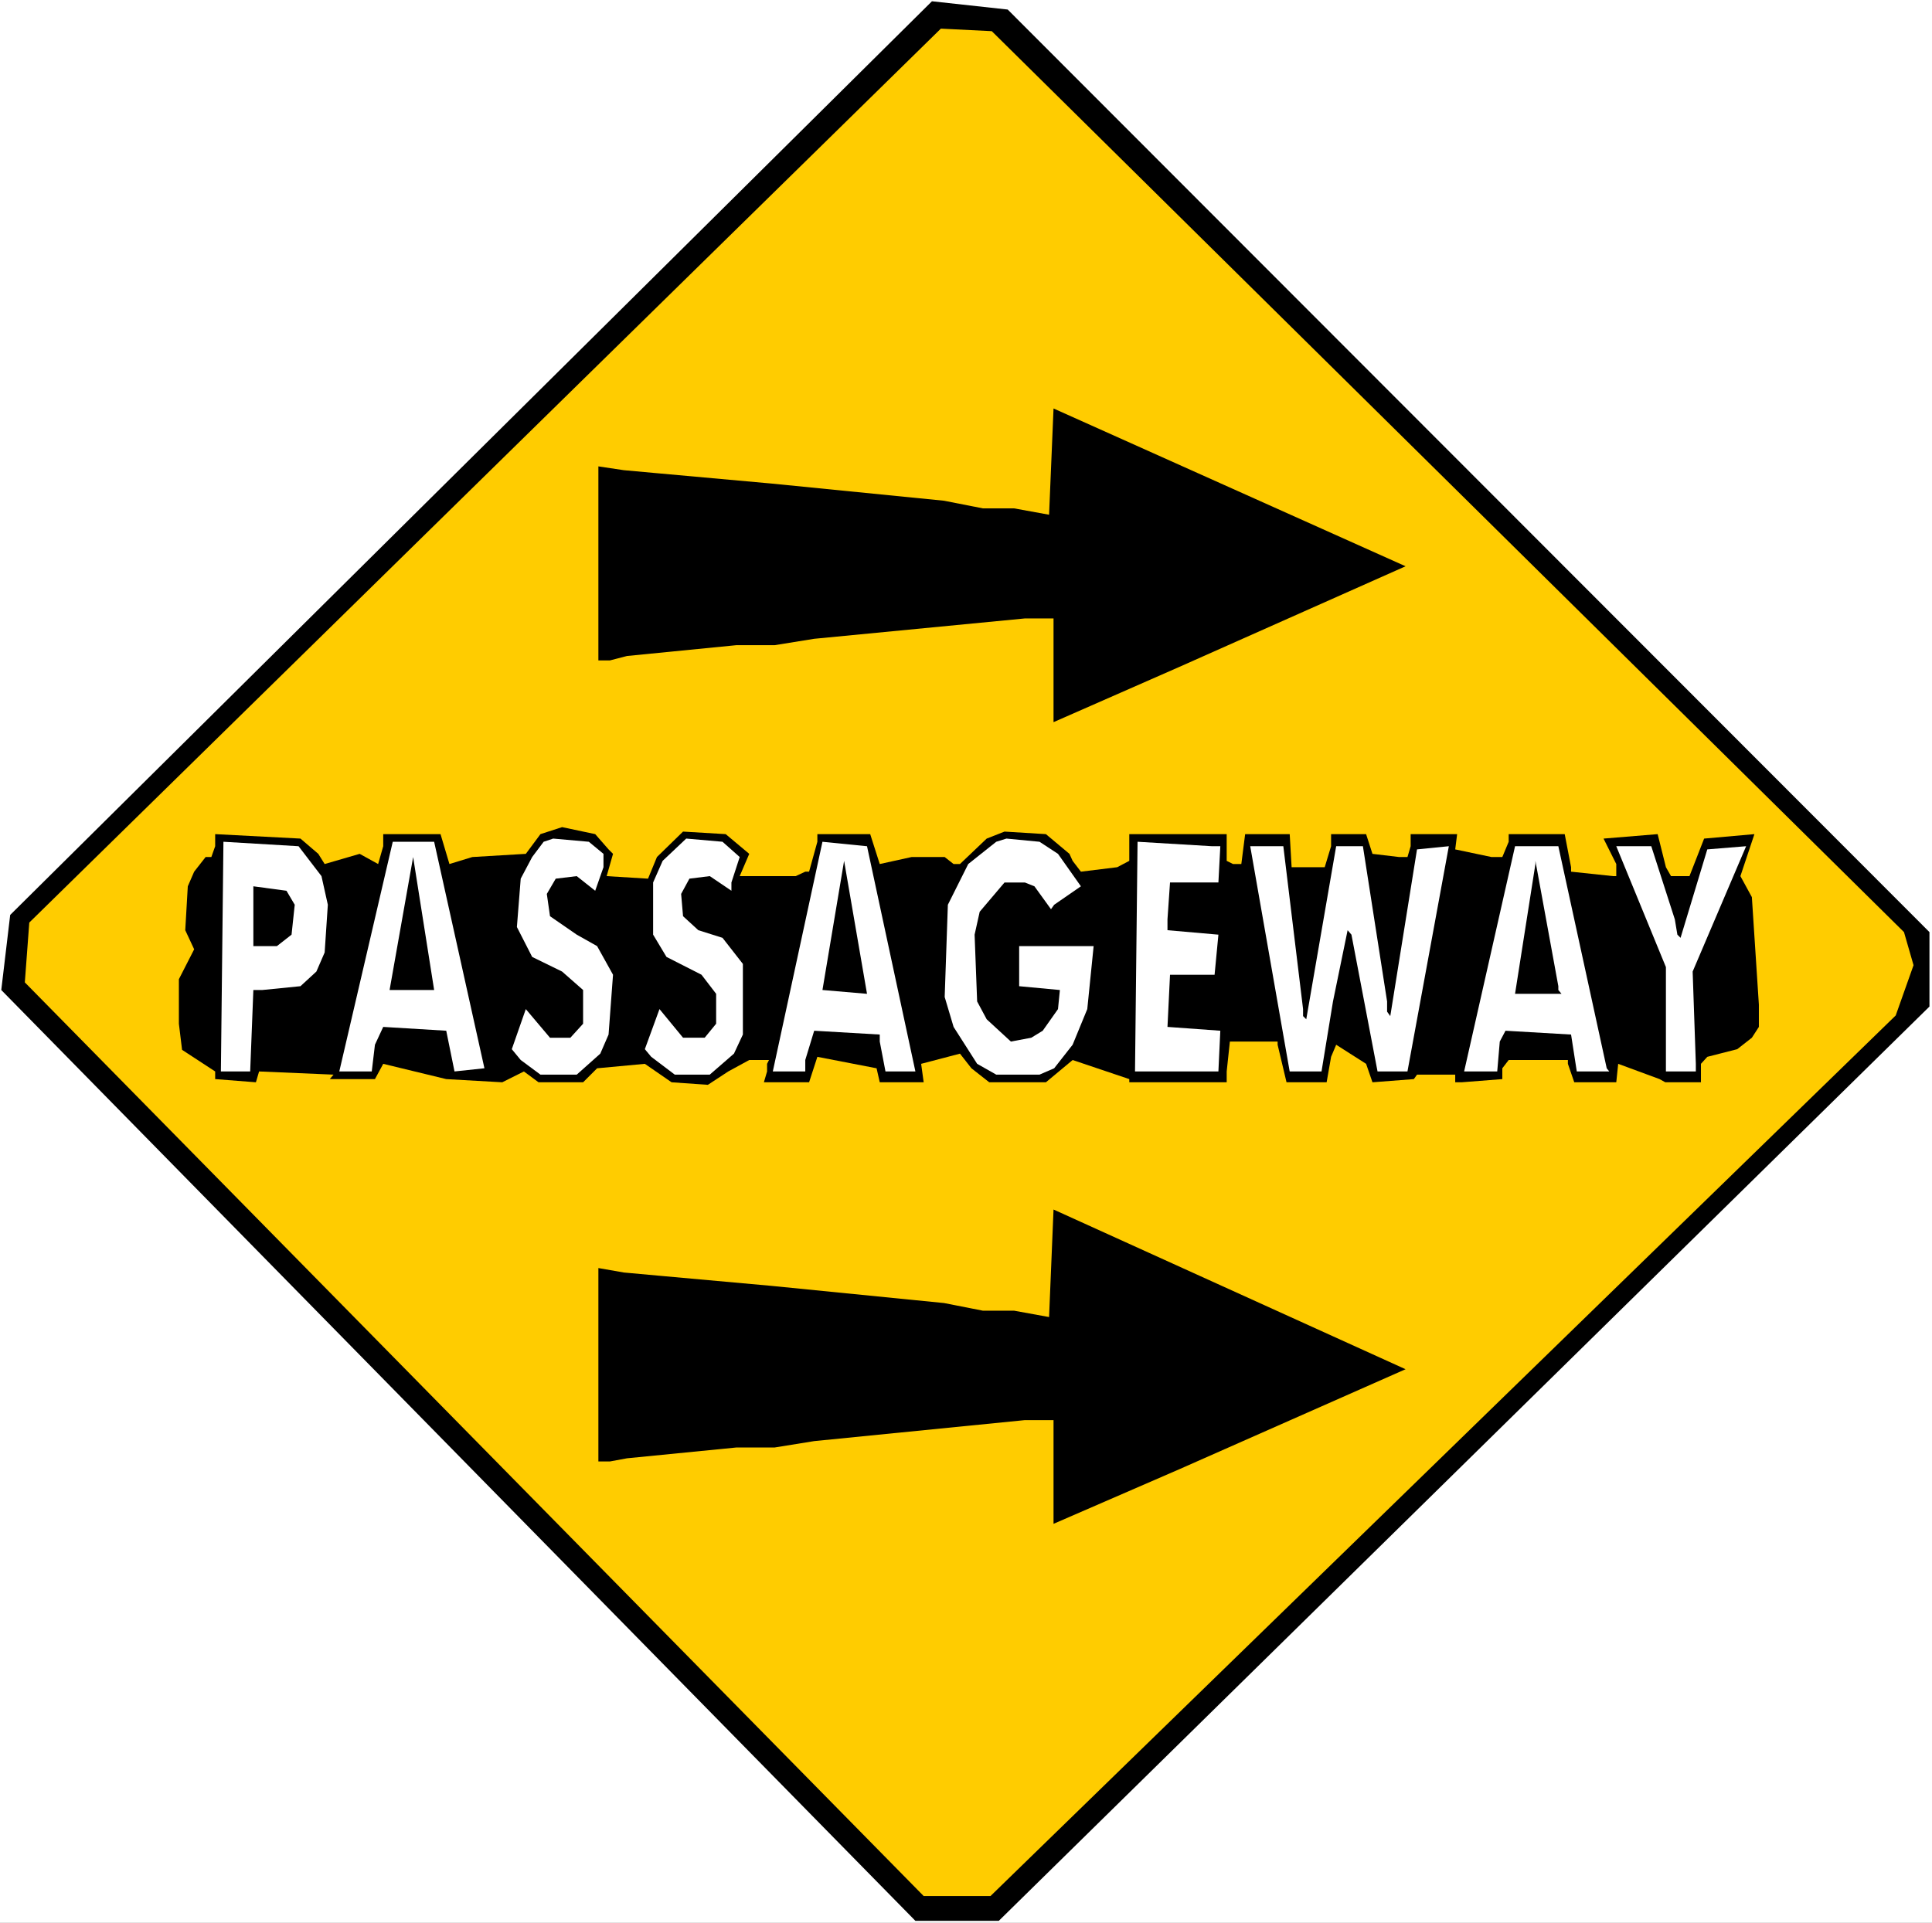 <?xml version="1.0" encoding="UTF-8" standalone="no"?>
<svg
   version="1.0"
   width="129.766mm"
   height="129.179mm"
   id="svg20"
   sodipodi:docname="Passageway.wmf"
   xmlns:inkscape="http://www.inkscape.org/namespaces/inkscape"
   xmlns:sodipodi="http://sodipodi.sourceforge.net/DTD/sodipodi-0.dtd"
   xmlns="http://www.w3.org/2000/svg"
   xmlns:svg="http://www.w3.org/2000/svg">
  <rect width="100%" height="100%" fill="#808080" stroke="none"/>
  <sodipodi:namedview
     id="namedview20"
     pagecolor="#ffffff"
     bordercolor="#000000"
     borderopacity="0.25"
     inkscape:showpageshadow="2"
     inkscape:pageopacity="0.0"
     inkscape:pagecheckerboard="0"
     inkscape:deskcolor="#d1d1d1"
     inkscape:document-units="mm" />
  <defs
     id="defs1">
    <pattern
       id="WMFhbasepattern"
       patternUnits="userSpaceOnUse"
       width="6"
       height="6"
       x="0"
       y="0" />
  </defs>
  <path
     style="fill:#ffffff;fill-opacity:1;fill-rule:evenodd;stroke:none"
     d="M 0,488.234 H 490.455 V 0 H 0 Z"
     id="path1" />
  <path
     style="fill:#000000;fill-opacity:1;fill-rule:evenodd;stroke:none"
     d="M 489.809,236.685 V 255.588 L 253.55,487.75 H 232.381 L 0.323,251.387 2.586,232.323 236.582,0.323 255.813,2.423 Z"
     id="path2" />
  <path
     style="fill:#ffcc00;fill-opacity:1;fill-rule:evenodd;stroke:none"
     d="m 483.345,236.685 2.424,8.401 -4.525,12.763 -229.795,223.599 H 234.481 L 6.302,249.449 7.434,234.262 238.845,7.27 251.773,7.916 Z"
     id="path3" />
  <path
     style="fill:#000000;fill-opacity:1;fill-rule:evenodd;stroke:none"
     d="m 267.448,386.936 v -26.334 h -7.272 l -53.49,5.331 -10.019,1.616 h -9.696 l -27.795,2.747 -4.363,0.808 h -2.909 v -49.114 l 6.464,1.131 8.888,0.808 28.603,2.585 43.794,4.362 9.858,1.939 h 7.918 l 8.888,1.616 1.131,-27.304 89.365,40.552 -57.368,25.365 z"
     id="path4" />
  <path
     style="fill:#000000;fill-opacity:1;fill-rule:evenodd;stroke:none"
     d="m 267.448,183.371 v -26.334 h -7.272 l -53.49,5.17 -10.019,1.616 h -9.696 l -27.795,2.747 -4.363,1.131 h -2.909 v -49.276 l 6.464,0.969 8.888,0.808 28.603,2.585 43.794,4.362 9.858,1.939 h 7.918 l 8.888,1.616 1.131,-26.981 89.365,40.067 -57.368,25.526 z"
     id="path5" />
  <path
     style="fill:#000000;fill-opacity:1;fill-rule:evenodd;stroke:none"
     d="m 154.489,215.683 1.131,1.131 -1.616,5.655 10.504,0.646 2.262,-5.493 6.626,-6.462 10.827,0.646 5.979,5.008 -2.424,5.655 h 14.221 l 2.424,-1.131 h 0.97 l 2.101,-7.593 v -1.939 h 13.413 l 2.424,7.593 8.08,-1.777 h 8.403 l 2.262,1.777 h 1.616 l 6.787,-6.462 4.525,-1.777 10.504,0.646 5.979,5.008 0.808,1.777 2.101,2.747 9.211,-1.131 3.07,-1.616 v -6.786 h 24.725 v 6.786 l 1.616,0.808 h 2.101 l 0.97,-7.593 h 11.312 l 0.485,8.401 h 8.403 l 1.616,-5.331 v -3.07 h 8.888 l 1.616,5.008 6.787,0.808 h 2.101 l 0.808,-2.747 v -3.07 h 11.797 l -0.485,3.877 9.211,1.939 h 2.747 l 1.616,-3.877 v -1.939 h 14.221 l 1.616,8.401 v 1.131 l 10.666,1.131 h 0.808 v -3.07 l -3.232,-6.462 13.736,-1.131 2.101,8.401 1.293,2.262 h 4.686 l 3.717,-9.532 12.766,-1.131 -3.555,10.663 2.909,5.331 1.778,27.304 v 5.655 l -1.778,2.747 -3.717,2.908 -7.595,1.939 -1.616,1.777 v 4.685 h -9.05 l -1.454,-0.808 -10.504,-3.877 -0.485,4.685 h -10.666 l -1.616,-4.685 v -0.969 h -15.029 l -1.616,2.1 v 2.747 l -10.342,0.808 h -1.616 v -1.939 h -9.696 l -0.808,1.131 -10.504,0.808 -1.616,-4.685 -7.595,-4.847 -1.293,3.07 -1.131,6.462 h -10.181 l -2.262,-9.532 v -0.808 h -12.12 l -0.808,7.593 v 2.747 h -24.725 v -0.808 l -14.382,-4.847 -6.787,5.655 h -14.382 l -4.525,-3.554 -2.909,-3.716 -9.858,2.585 0.646,4.685 h -11.15 l -0.808,-3.554 -15.029,-2.908 -2.101,6.462 h -11.474 l 0.808,-2.747 v -1.939 l 0.485,-0.969 h -5.01 l -5.333,2.908 -5.171,3.393 -9.211,-0.646 -6.787,-4.685 -12.12,1.131 -3.555,3.554 h -11.312 l -3.717,-2.747 -5.494,2.747 -14.221,-0.808 -15.998,-3.877 -2.101,3.877 H 83.709 l 0.97,-1.131 -18.907,-0.808 -0.808,2.747 -10.342,-0.808 v -1.939 l -8.403,-5.493 -0.808,-6.624 v -11.309 l 3.878,-7.593 -2.262,-4.847 0.646,-11.148 1.616,-3.716 2.909,-3.716 h 1.454 l 0.97,-2.747 v -3.07 l 21.654,1.131 4.525,3.877 1.616,2.585 8.888,-2.585 4.686,2.585 1.293,-4.524 v -3.07 h 14.544 l 2.262,7.593 5.818,-1.777 13.574,-0.808 3.717,-5.008 5.494,-1.777 8.403,1.777 z"
     id="path6" />
  <path
     style="fill:#ffffff;fill-opacity:1;fill-rule:evenodd;stroke:none"
     d="m 153.197,216.814 v 3.393 l -2.101,5.978 -4.686,-3.716 -5.333,0.646 -2.262,3.877 0.808,5.655 6.787,4.685 5.171,2.908 4.04,7.27 -1.131,15.187 -2.101,4.847 -5.979,5.331 h -9.211 l -5.01,-3.716 -2.262,-2.747 3.555,-10.178 6.141,7.27 h 5.171 l 3.232,-3.554 v -8.563 l -5.333,-4.685 -7.595,-3.716 -3.878,-7.593 0.97,-12.279 2.909,-5.493 2.909,-3.877 2.424,-0.808 9.05,0.808 z"
     id="path7" />
  <path
     style="fill:#ffffff;fill-opacity:1;fill-rule:evenodd;stroke:none"
     d="m 187.779,217.621 -2.101,6.462 v 2.1 l -5.494,-3.716 -5.171,0.646 -2.101,3.877 0.485,5.655 3.878,3.554 6.141,1.939 5.171,6.624 v 17.933 l -2.262,4.847 -6.141,5.331 h -8.888 l -5.979,-4.524 -1.616,-1.939 3.717,-10.178 5.979,7.27 h 5.494 l 2.909,-3.554 v -7.593 l -3.717,-4.847 -8.888,-4.524 -3.394,-5.655 v -13.248 l 2.424,-5.493 5.979,-5.655 9.211,0.808 z"
     id="path8" />
  <path
     style="fill:#ffffff;fill-opacity:1;fill-rule:evenodd;stroke:none"
     d="m 268.579,216.814 5.818,8.24 -6.787,4.685 -0.808,1.131 -4.202,-5.816 -2.424,-0.969 h -5.171 l -6.302,7.432 -1.293,5.816 0.646,16.964 2.424,4.524 6.141,5.655 5.171,-0.969 2.909,-1.777 3.878,-5.493 0.485,-4.847 -10.342,-0.969 V 240.24 h 18.907 l -1.616,15.994 -3.717,9.047 -4.686,5.978 -3.717,1.616 h -10.989 l -4.848,-2.747 -5.979,-9.37 -2.262,-7.593 0.808,-23.426 5.171,-10.34 7.11,-5.655 2.586,-0.808 8.403,0.808 z"
     id="path9" />
  <path
     style="fill:#ffffff;fill-opacity:1;fill-rule:evenodd;stroke:none"
     d="m 81.608,222.468 1.616,7.27 -0.808,12.117 -2.101,4.847 -4.04,3.716 -9.696,0.969 h -2.262 l -0.808,20.68 h -7.434 l 0.646,-58.323 19.069,1.131 z"
     id="path10" />
  <path
     style="fill:#ffffff;fill-opacity:1;fill-rule:evenodd;stroke:none"
     d="m 122.977,271.259 -7.595,0.808 -2.101,-10.34 -15.998,-0.969 -2.101,4.524 -0.808,6.786 h -8.242 l 13.574,-58.323 h 10.504 z"
     id="path11" />
  <path
     style="fill:#ffffff;fill-opacity:1;fill-rule:evenodd;stroke:none"
     d="m 232.381,272.067 h -7.595 l -1.454,-7.593 v -1.777 l -16.645,-0.969 -2.262,7.432 v 2.908 h -8.242 l 12.605,-58.323 11.312,1.131 z"
     id="path12" />
  <path
     style="fill:#ffffff;fill-opacity:1;fill-rule:evenodd;stroke:none"
     d="m 309.787,214.875 -0.485,9.209 h -12.282 l -0.646,9.37 v 2.747 l 12.928,1.131 -0.97,10.178 h -11.312 l -0.646,13.248 13.413,0.969 -0.485,10.34 h -21.17 l 0.646,-58.323 18.907,1.131 z"
     id="path13" />
  <path
     style="fill:#ffffff;fill-opacity:1;fill-rule:evenodd;stroke:none"
     d="m 330.795,256.234 v 1.777 l 0.808,0.808 7.595,-43.944 h 6.787 l 6.141,39.421 v 2.585 l 0.808,1.131 6.787,-42.329 8.08,-0.808 -10.504,57.192 h -7.595 l -6.626,-34.735 -0.97,-1.131 -3.717,18.095 -2.909,17.772 h -8.08 l -10.019,-57.192 h 8.403 z"
     id="path14" />
  <path
     style="fill:#ffffff;fill-opacity:1;fill-rule:evenodd;stroke:none"
     d="m 407.878,271.259 0.646,0.808 h -8.242 l -1.454,-9.37 -16.645,-0.969 -1.454,2.747 -0.646,7.593 h -8.403 l 12.928,-57.192 h 10.989 z"
     id="path15" />
  <path
     style="fill:#ffffff;fill-opacity:1;fill-rule:evenodd;stroke:none"
     d="m 425.169,233.454 0.646,3.877 0.808,0.808 6.787,-22.457 9.858,-0.808 -13.574,31.827 0.808,23.426 v 1.939 h -7.595 v -26.496 l -12.605,-30.696 h 8.888 z"
     id="path16" />
  <path
     style="fill:#000000;fill-opacity:1;fill-rule:evenodd;stroke:none"
     d="m 98.899,251.387 5.979,-33.766 5.333,33.766 z"
     id="path17" />
  <path
     style="fill:#000000;fill-opacity:1;fill-rule:evenodd;stroke:none"
     d="m 208.787,251.387 5.494,-32.797 5.818,33.766 z"
     id="path18" />
  <path
     style="fill:#000000;fill-opacity:1;fill-rule:evenodd;stroke:none"
     d="m 395.596,251.387 0.808,0.969 h -11.797 l 5.171,-32.958 v -0.808 l 5.818,31.827 z"
     id="path19" />
  <path
     style="fill:#000000;fill-opacity:1;fill-rule:evenodd;stroke:none"
     d="m 74.821,229.738 -0.808,7.593 -3.717,2.908 h -5.979 v -15.187 l 8.403,1.131 z"
     id="path20" />
</svg>
